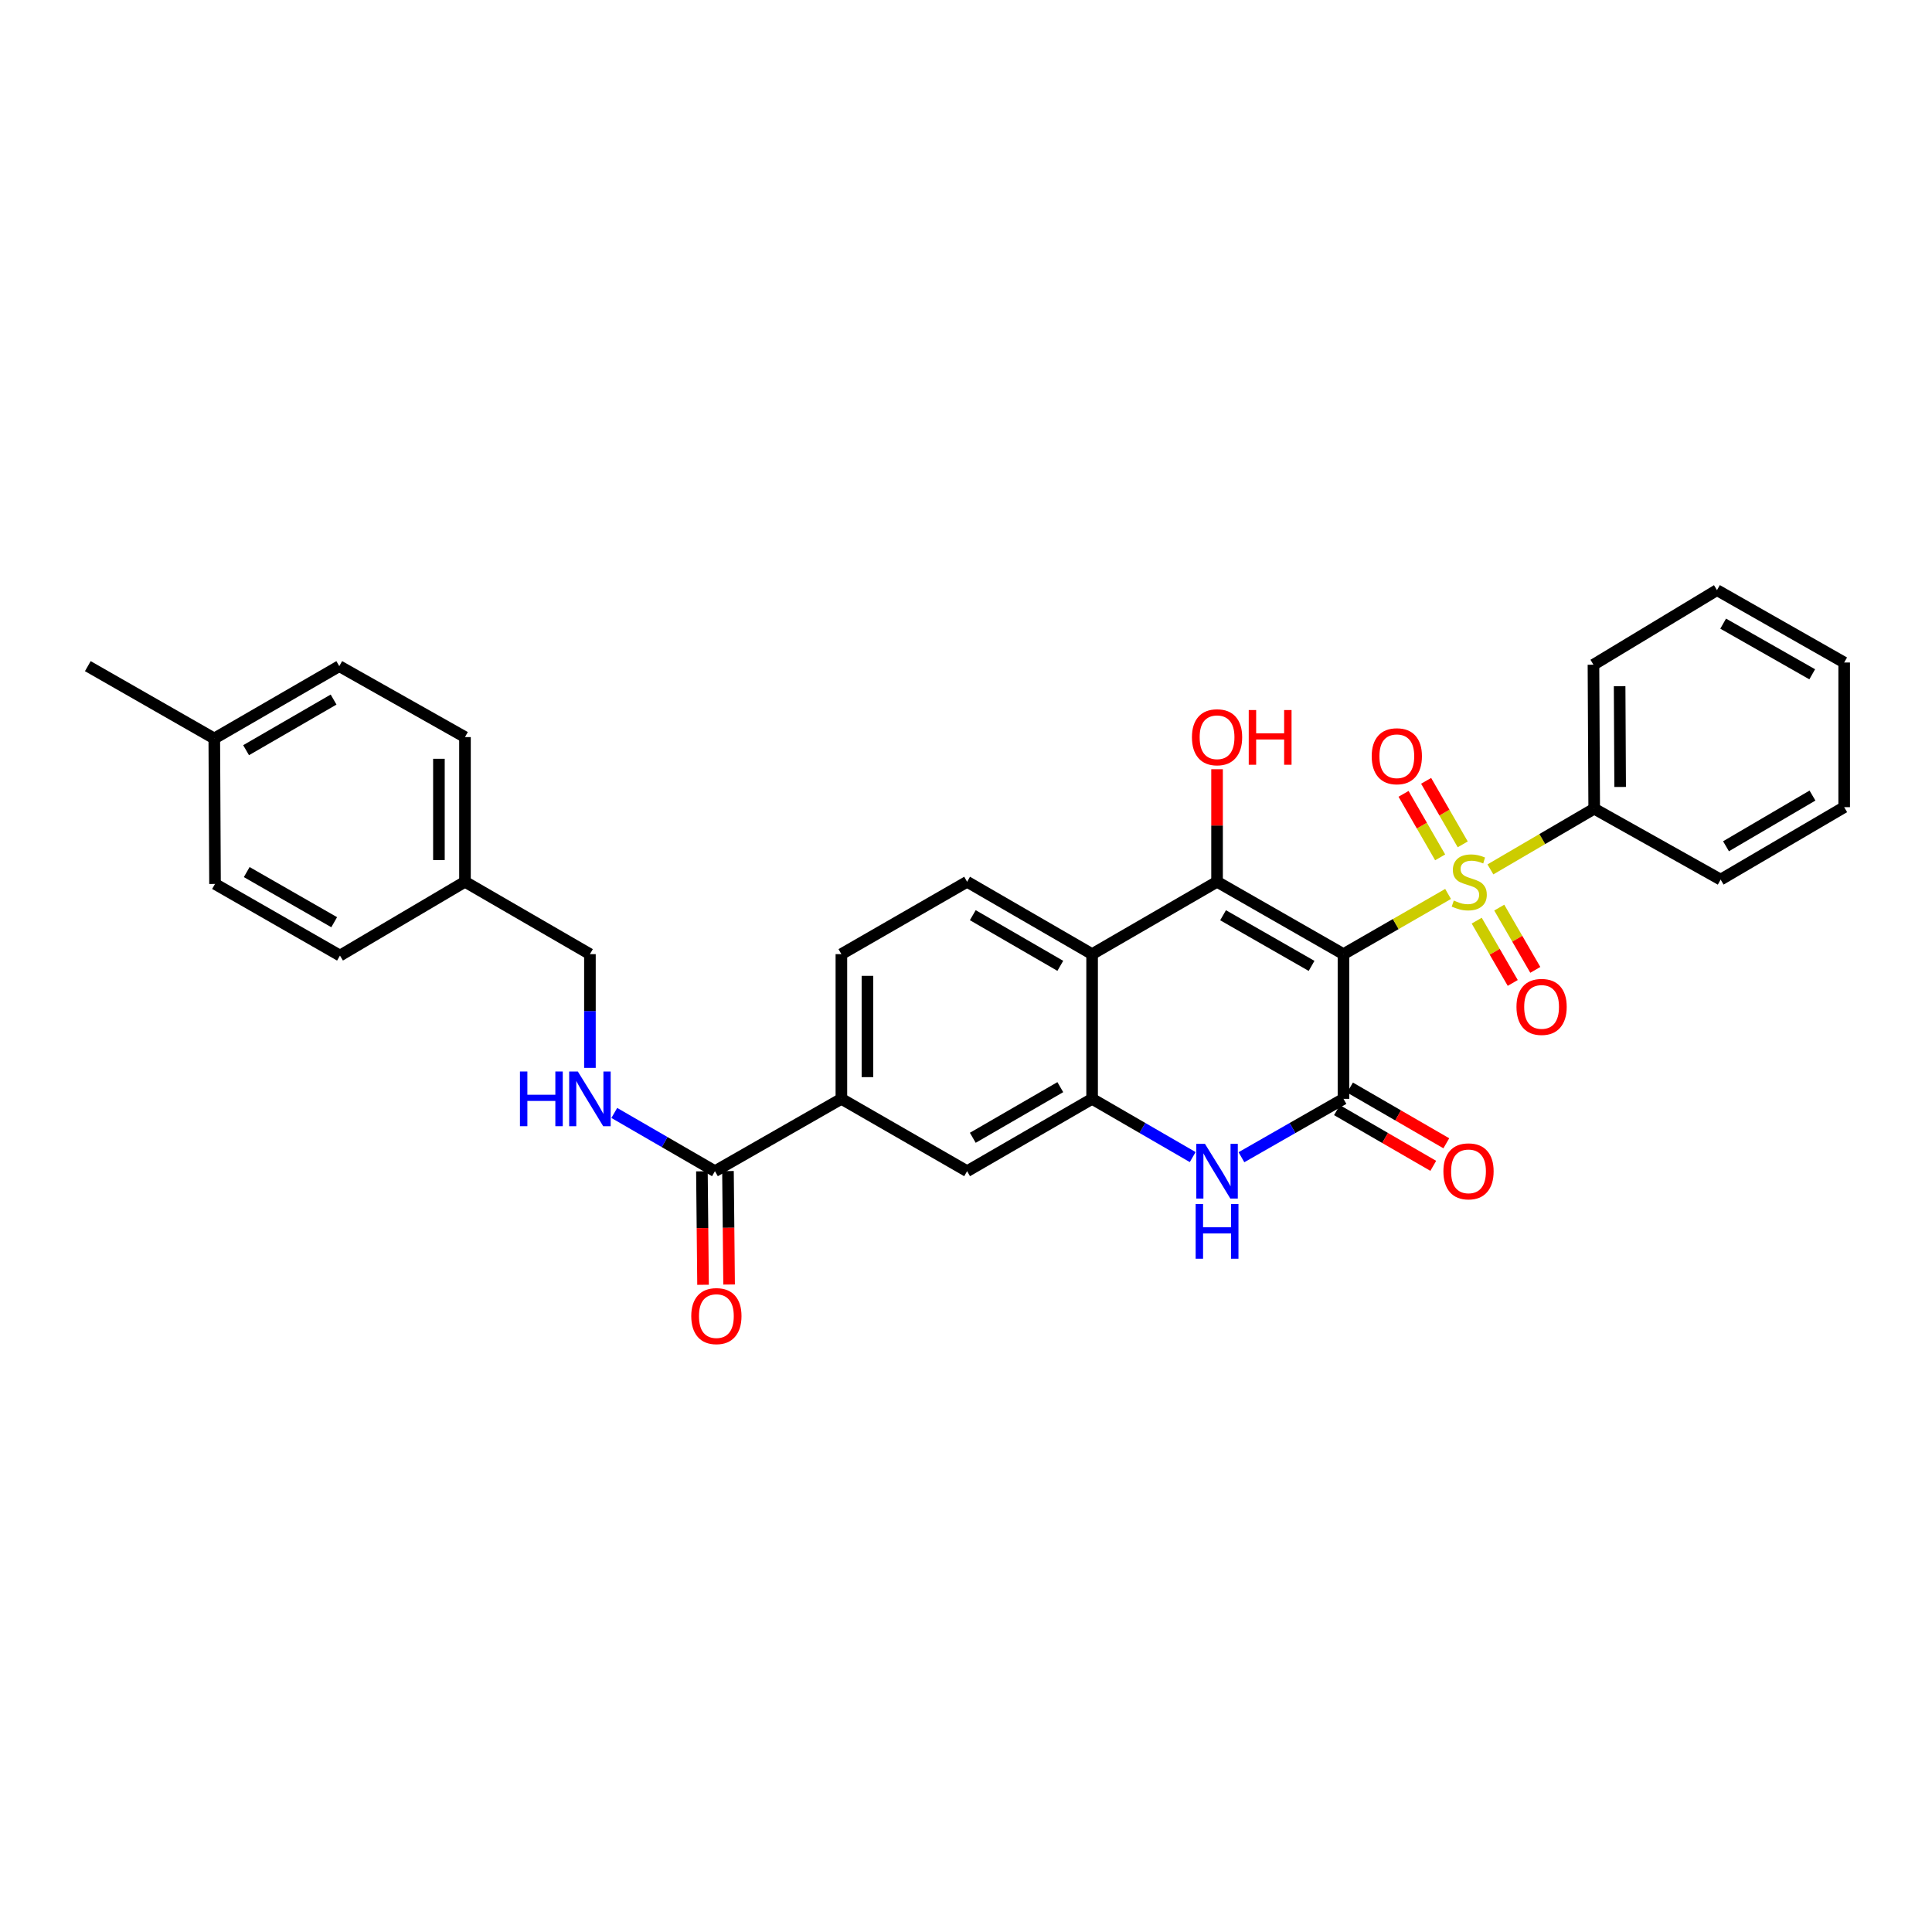 <?xml version='1.0' encoding='iso-8859-1'?>
<svg version='1.1' baseProfile='full'
              xmlns='http://www.w3.org/2000/svg'
                      xmlns:rdkit='http://www.rdkit.org/xml'
                      xmlns:xlink='http://www.w3.org/1999/xlink'
                  xml:space='preserve'
width='1000px' height='1000px' viewBox='0 0 1000 1000'>
<!-- END OF HEADER -->
<rect style='opacity:1.0;fill:#FFFFFF;stroke:none' width='1000' height='1000' x='0' y='0'> </rect>
<path class='bond-0' d='M 695.382,493.86 L 722.453,478.284' style='fill:none;fill-rule:evenodd;stroke:#000000;stroke-width:6px;stroke-linecap:butt;stroke-linejoin:miter;stroke-opacity:1' />
<path class='bond-0' d='M 722.453,478.284 L 749.524,462.707' style='fill:none;fill-rule:evenodd;stroke:#CCCC00;stroke-width:6px;stroke-linecap:butt;stroke-linejoin:miter;stroke-opacity:1' />
<path class='bond-1' d='M 695.382,493.86 L 629.945,456.402' style='fill:none;fill-rule:evenodd;stroke:#000000;stroke-width:6px;stroke-linecap:butt;stroke-linejoin:miter;stroke-opacity:1' />
<path class='bond-1' d='M 678.866,499.947 L 633.06,473.727' style='fill:none;fill-rule:evenodd;stroke:#000000;stroke-width:6px;stroke-linecap:butt;stroke-linejoin:miter;stroke-opacity:1' />
<path class='bond-2' d='M 695.382,493.86 L 695.382,568.761' style='fill:none;fill-rule:evenodd;stroke:#000000;stroke-width:6px;stroke-linecap:butt;stroke-linejoin:miter;stroke-opacity:1' />
<path class='bond-10' d='M 764.34,476.529 L 773.669,492.647' style='fill:none;fill-rule:evenodd;stroke:#CCCC00;stroke-width:6px;stroke-linecap:butt;stroke-linejoin:miter;stroke-opacity:1' />
<path class='bond-10' d='M 773.669,492.647 L 782.998,508.764' style='fill:none;fill-rule:evenodd;stroke:#FF0000;stroke-width:6px;stroke-linecap:butt;stroke-linejoin:miter;stroke-opacity:1' />
<path class='bond-10' d='M 776.013,469.773 L 785.342,485.89' style='fill:none;fill-rule:evenodd;stroke:#CCCC00;stroke-width:6px;stroke-linecap:butt;stroke-linejoin:miter;stroke-opacity:1' />
<path class='bond-10' d='M 785.342,485.89 L 794.671,502.007' style='fill:none;fill-rule:evenodd;stroke:#FF0000;stroke-width:6px;stroke-linecap:butt;stroke-linejoin:miter;stroke-opacity:1' />
<path class='bond-11' d='M 757.107,437.038 L 747.633,420.597' style='fill:none;fill-rule:evenodd;stroke:#CCCC00;stroke-width:6px;stroke-linecap:butt;stroke-linejoin:miter;stroke-opacity:1' />
<path class='bond-11' d='M 747.633,420.597 L 738.158,404.156' style='fill:none;fill-rule:evenodd;stroke:#FF0000;stroke-width:6px;stroke-linecap:butt;stroke-linejoin:miter;stroke-opacity:1' />
<path class='bond-11' d='M 745.421,443.772 L 735.946,427.331' style='fill:none;fill-rule:evenodd;stroke:#CCCC00;stroke-width:6px;stroke-linecap:butt;stroke-linejoin:miter;stroke-opacity:1' />
<path class='bond-11' d='M 735.946,427.331 L 726.472,410.89' style='fill:none;fill-rule:evenodd;stroke:#FF0000;stroke-width:6px;stroke-linecap:butt;stroke-linejoin:miter;stroke-opacity:1' />
<path class='bond-12' d='M 771.435,449.996 L 798.295,434.287' style='fill:none;fill-rule:evenodd;stroke:#CCCC00;stroke-width:6px;stroke-linecap:butt;stroke-linejoin:miter;stroke-opacity:1' />
<path class='bond-12' d='M 798.295,434.287 L 825.155,418.577' style='fill:none;fill-rule:evenodd;stroke:#000000;stroke-width:6px;stroke-linecap:butt;stroke-linejoin:miter;stroke-opacity:1' />
<path class='bond-4' d='M 629.945,456.402 L 565.272,493.86' style='fill:none;fill-rule:evenodd;stroke:#000000;stroke-width:6px;stroke-linecap:butt;stroke-linejoin:miter;stroke-opacity:1' />
<path class='bond-17' d='M 629.945,456.402 L 629.945,427.276' style='fill:none;fill-rule:evenodd;stroke:#000000;stroke-width:6px;stroke-linecap:butt;stroke-linejoin:miter;stroke-opacity:1' />
<path class='bond-17' d='M 629.945,427.276 L 629.945,398.149' style='fill:none;fill-rule:evenodd;stroke:#FF0000;stroke-width:6px;stroke-linecap:butt;stroke-linejoin:miter;stroke-opacity:1' />
<path class='bond-3' d='M 695.382,568.761 L 668.976,583.871' style='fill:none;fill-rule:evenodd;stroke:#000000;stroke-width:6px;stroke-linecap:butt;stroke-linejoin:miter;stroke-opacity:1' />
<path class='bond-3' d='M 668.976,583.871 L 642.57,598.98' style='fill:none;fill-rule:evenodd;stroke:#0000FF;stroke-width:6px;stroke-linecap:butt;stroke-linejoin:miter;stroke-opacity:1' />
<path class='bond-14' d='M 692.005,574.598 L 716.929,589.019' style='fill:none;fill-rule:evenodd;stroke:#000000;stroke-width:6px;stroke-linecap:butt;stroke-linejoin:miter;stroke-opacity:1' />
<path class='bond-14' d='M 716.929,589.019 L 741.854,603.439' style='fill:none;fill-rule:evenodd;stroke:#FF0000;stroke-width:6px;stroke-linecap:butt;stroke-linejoin:miter;stroke-opacity:1' />
<path class='bond-14' d='M 698.759,562.924 L 723.684,577.344' style='fill:none;fill-rule:evenodd;stroke:#000000;stroke-width:6px;stroke-linecap:butt;stroke-linejoin:miter;stroke-opacity:1' />
<path class='bond-14' d='M 723.684,577.344 L 748.608,591.764' style='fill:none;fill-rule:evenodd;stroke:#FF0000;stroke-width:6px;stroke-linecap:butt;stroke-linejoin:miter;stroke-opacity:1' />
<path class='bond-5' d='M 617.337,598.905 L 591.305,583.833' style='fill:none;fill-rule:evenodd;stroke:#0000FF;stroke-width:6px;stroke-linecap:butt;stroke-linejoin:miter;stroke-opacity:1' />
<path class='bond-5' d='M 591.305,583.833 L 565.272,568.761' style='fill:none;fill-rule:evenodd;stroke:#000000;stroke-width:6px;stroke-linecap:butt;stroke-linejoin:miter;stroke-opacity:1' />
<path class='bond-9' d='M 565.272,493.86 L 500.569,456.402' style='fill:none;fill-rule:evenodd;stroke:#000000;stroke-width:6px;stroke-linecap:butt;stroke-linejoin:miter;stroke-opacity:1' />
<path class='bond-9' d='M 548.809,499.914 L 503.517,473.694' style='fill:none;fill-rule:evenodd;stroke:#000000;stroke-width:6px;stroke-linecap:butt;stroke-linejoin:miter;stroke-opacity:1' />
<path class='bond-31' d='M 565.272,493.86 L 565.272,568.761' style='fill:none;fill-rule:evenodd;stroke:#000000;stroke-width:6px;stroke-linecap:butt;stroke-linejoin:miter;stroke-opacity:1' />
<path class='bond-8' d='M 565.272,568.761 L 500.569,606.204' style='fill:none;fill-rule:evenodd;stroke:#000000;stroke-width:6px;stroke-linecap:butt;stroke-linejoin:miter;stroke-opacity:1' />
<path class='bond-8' d='M 548.811,562.704 L 503.519,588.914' style='fill:none;fill-rule:evenodd;stroke:#000000;stroke-width:6px;stroke-linecap:butt;stroke-linejoin:miter;stroke-opacity:1' />
<path class='bond-6' d='M 370.055,606.204 L 435.5,568.761' style='fill:none;fill-rule:evenodd;stroke:#000000;stroke-width:6px;stroke-linecap:butt;stroke-linejoin:miter;stroke-opacity:1' />
<path class='bond-13' d='M 370.055,606.204 L 344.004,591.131' style='fill:none;fill-rule:evenodd;stroke:#000000;stroke-width:6px;stroke-linecap:butt;stroke-linejoin:miter;stroke-opacity:1' />
<path class='bond-13' d='M 344.004,591.131 L 317.954,576.057' style='fill:none;fill-rule:evenodd;stroke:#0000FF;stroke-width:6px;stroke-linecap:butt;stroke-linejoin:miter;stroke-opacity:1' />
<path class='bond-16' d='M 363.311,606.271 L 363.602,635.636' style='fill:none;fill-rule:evenodd;stroke:#000000;stroke-width:6px;stroke-linecap:butt;stroke-linejoin:miter;stroke-opacity:1' />
<path class='bond-16' d='M 363.602,635.636 L 363.893,665.001' style='fill:none;fill-rule:evenodd;stroke:#FF0000;stroke-width:6px;stroke-linecap:butt;stroke-linejoin:miter;stroke-opacity:1' />
<path class='bond-16' d='M 376.798,606.137 L 377.089,635.503' style='fill:none;fill-rule:evenodd;stroke:#000000;stroke-width:6px;stroke-linecap:butt;stroke-linejoin:miter;stroke-opacity:1' />
<path class='bond-16' d='M 377.089,635.503 L 377.38,664.868' style='fill:none;fill-rule:evenodd;stroke:#FF0000;stroke-width:6px;stroke-linecap:butt;stroke-linejoin:miter;stroke-opacity:1' />
<path class='bond-7' d='M 435.5,568.761 L 500.569,606.204' style='fill:none;fill-rule:evenodd;stroke:#000000;stroke-width:6px;stroke-linecap:butt;stroke-linejoin:miter;stroke-opacity:1' />
<path class='bond-32' d='M 435.5,568.761 L 435.5,493.86' style='fill:none;fill-rule:evenodd;stroke:#000000;stroke-width:6px;stroke-linecap:butt;stroke-linejoin:miter;stroke-opacity:1' />
<path class='bond-32' d='M 448.987,557.526 L 448.987,505.096' style='fill:none;fill-rule:evenodd;stroke:#000000;stroke-width:6px;stroke-linecap:butt;stroke-linejoin:miter;stroke-opacity:1' />
<path class='bond-15' d='M 500.569,456.402 L 435.5,493.86' style='fill:none;fill-rule:evenodd;stroke:#000000;stroke-width:6px;stroke-linecap:butt;stroke-linejoin:miter;stroke-opacity:1' />
<path class='bond-25' d='M 825.155,418.577 L 824.773,344.059' style='fill:none;fill-rule:evenodd;stroke:#000000;stroke-width:6px;stroke-linecap:butt;stroke-linejoin:miter;stroke-opacity:1' />
<path class='bond-25' d='M 838.585,407.33 L 838.317,355.167' style='fill:none;fill-rule:evenodd;stroke:#000000;stroke-width:6px;stroke-linecap:butt;stroke-linejoin:miter;stroke-opacity:1' />
<path class='bond-26' d='M 825.155,418.577 L 890.607,455.278' style='fill:none;fill-rule:evenodd;stroke:#000000;stroke-width:6px;stroke-linecap:butt;stroke-linejoin:miter;stroke-opacity:1' />
<path class='bond-18' d='M 305.345,552.729 L 305.345,523.295' style='fill:none;fill-rule:evenodd;stroke:#0000FF;stroke-width:6px;stroke-linecap:butt;stroke-linejoin:miter;stroke-opacity:1' />
<path class='bond-18' d='M 305.345,523.295 L 305.345,493.86' style='fill:none;fill-rule:evenodd;stroke:#000000;stroke-width:6px;stroke-linecap:butt;stroke-linejoin:miter;stroke-opacity:1' />
<path class='bond-19' d='M 305.345,493.86 L 240.672,456.402' style='fill:none;fill-rule:evenodd;stroke:#000000;stroke-width:6px;stroke-linecap:butt;stroke-linejoin:miter;stroke-opacity:1' />
<path class='bond-21' d='M 240.672,456.402 L 175.969,494.595' style='fill:none;fill-rule:evenodd;stroke:#000000;stroke-width:6px;stroke-linecap:butt;stroke-linejoin:miter;stroke-opacity:1' />
<path class='bond-22' d='M 240.672,456.402 L 240.672,381.517' style='fill:none;fill-rule:evenodd;stroke:#000000;stroke-width:6px;stroke-linecap:butt;stroke-linejoin:miter;stroke-opacity:1' />
<path class='bond-22' d='M 227.184,445.17 L 227.184,392.749' style='fill:none;fill-rule:evenodd;stroke:#000000;stroke-width:6px;stroke-linecap:butt;stroke-linejoin:miter;stroke-opacity:1' />
<path class='bond-20' d='M 110.914,382.243 L 175.609,344.8' style='fill:none;fill-rule:evenodd;stroke:#000000;stroke-width:6px;stroke-linecap:butt;stroke-linejoin:miter;stroke-opacity:1' />
<path class='bond-20' d='M 127.375,388.3 L 172.661,362.09' style='fill:none;fill-rule:evenodd;stroke:#000000;stroke-width:6px;stroke-linecap:butt;stroke-linejoin:miter;stroke-opacity:1' />
<path class='bond-27' d='M 110.914,382.243 L 45.455,344.8' style='fill:none;fill-rule:evenodd;stroke:#000000;stroke-width:6px;stroke-linecap:butt;stroke-linejoin:miter;stroke-opacity:1' />
<path class='bond-34' d='M 110.914,382.243 L 111.296,457.526' style='fill:none;fill-rule:evenodd;stroke:#000000;stroke-width:6px;stroke-linecap:butt;stroke-linejoin:miter;stroke-opacity:1' />
<path class='bond-24' d='M 175.969,494.595 L 111.296,457.526' style='fill:none;fill-rule:evenodd;stroke:#000000;stroke-width:6px;stroke-linecap:butt;stroke-linejoin:miter;stroke-opacity:1' />
<path class='bond-24' d='M 172.975,477.333 L 127.704,451.385' style='fill:none;fill-rule:evenodd;stroke:#000000;stroke-width:6px;stroke-linecap:butt;stroke-linejoin:miter;stroke-opacity:1' />
<path class='bond-23' d='M 240.672,381.517 L 175.609,344.8' style='fill:none;fill-rule:evenodd;stroke:#000000;stroke-width:6px;stroke-linecap:butt;stroke-linejoin:miter;stroke-opacity:1' />
<path class='bond-28' d='M 824.773,344.059 L 888.704,305.454' style='fill:none;fill-rule:evenodd;stroke:#000000;stroke-width:6px;stroke-linecap:butt;stroke-linejoin:miter;stroke-opacity:1' />
<path class='bond-29' d='M 890.607,455.278 L 954.545,417.791' style='fill:none;fill-rule:evenodd;stroke:#000000;stroke-width:6px;stroke-linecap:butt;stroke-linejoin:miter;stroke-opacity:1' />
<path class='bond-29' d='M 893.376,438.02 L 938.133,411.779' style='fill:none;fill-rule:evenodd;stroke:#000000;stroke-width:6px;stroke-linecap:butt;stroke-linejoin:miter;stroke-opacity:1' />
<path class='bond-33' d='M 888.704,305.454 L 954.545,342.912' style='fill:none;fill-rule:evenodd;stroke:#000000;stroke-width:6px;stroke-linecap:butt;stroke-linejoin:miter;stroke-opacity:1' />
<path class='bond-33' d='M 891.911,322.796 L 938,349.017' style='fill:none;fill-rule:evenodd;stroke:#000000;stroke-width:6px;stroke-linecap:butt;stroke-linejoin:miter;stroke-opacity:1' />
<path class='bond-30' d='M 954.545,417.791 L 954.545,342.912' style='fill:none;fill-rule:evenodd;stroke:#000000;stroke-width:6px;stroke-linecap:butt;stroke-linejoin:miter;stroke-opacity:1' />
<path  class='atom-1' d='M 752.482 466.122
Q 752.802 466.242, 754.122 466.802
Q 755.442 467.362, 756.882 467.722
Q 758.362 468.042, 759.802 468.042
Q 762.482 468.042, 764.042 466.762
Q 765.602 465.442, 765.602 463.162
Q 765.602 461.602, 764.802 460.642
Q 764.042 459.682, 762.842 459.162
Q 761.642 458.642, 759.642 458.042
Q 757.122 457.282, 755.602 456.562
Q 754.122 455.842, 753.042 454.322
Q 752.002 452.802, 752.002 450.242
Q 752.002 446.682, 754.402 444.482
Q 756.842 442.282, 761.642 442.282
Q 764.922 442.282, 768.642 443.842
L 767.722 446.922
Q 764.322 445.522, 761.762 445.522
Q 759.002 445.522, 757.482 446.682
Q 755.962 447.802, 756.002 449.762
Q 756.002 451.282, 756.762 452.202
Q 757.562 453.122, 758.682 453.642
Q 759.842 454.162, 761.762 454.762
Q 764.322 455.562, 765.842 456.362
Q 767.362 457.162, 768.442 458.802
Q 769.562 460.402, 769.562 463.162
Q 769.562 467.082, 766.922 469.202
Q 764.322 471.282, 759.962 471.282
Q 757.442 471.282, 755.522 470.722
Q 753.642 470.202, 751.402 469.282
L 752.482 466.122
' fill='#CCCC00'/>
<path  class='atom-4' d='M 623.685 592.044
L 632.965 607.044
Q 633.885 608.524, 635.365 611.204
Q 636.845 613.884, 636.925 614.044
L 636.925 592.044
L 640.685 592.044
L 640.685 620.364
L 636.805 620.364
L 626.845 603.964
Q 625.685 602.044, 624.445 599.844
Q 623.245 597.644, 622.885 596.964
L 622.885 620.364
L 619.205 620.364
L 619.205 592.044
L 623.685 592.044
' fill='#0000FF'/>
<path  class='atom-4' d='M 618.865 623.196
L 622.705 623.196
L 622.705 635.236
L 637.185 635.236
L 637.185 623.196
L 641.025 623.196
L 641.025 651.516
L 637.185 651.516
L 637.185 638.436
L 622.705 638.436
L 622.705 651.516
L 618.865 651.516
L 618.865 623.196
' fill='#0000FF'/>
<path  class='atom-11' d='M 784.925 521.17
Q 784.925 514.37, 788.285 510.57
Q 791.645 506.77, 797.925 506.77
Q 804.205 506.77, 807.565 510.57
Q 810.925 514.37, 810.925 521.17
Q 810.925 528.05, 807.525 531.97
Q 804.125 535.85, 797.925 535.85
Q 791.685 535.85, 788.285 531.97
Q 784.925 528.09, 784.925 521.17
M 797.925 532.65
Q 802.245 532.65, 804.565 529.77
Q 806.925 526.85, 806.925 521.17
Q 806.925 515.61, 804.565 512.81
Q 802.245 509.97, 797.925 509.97
Q 793.605 509.97, 791.245 512.77
Q 788.925 515.57, 788.925 521.17
Q 788.925 526.89, 791.245 529.77
Q 793.605 532.65, 797.925 532.65
' fill='#FF0000'/>
<path  class='atom-12' d='M 709.994 391.428
Q 709.994 384.628, 713.354 380.828
Q 716.714 377.028, 722.994 377.028
Q 729.274 377.028, 732.634 380.828
Q 735.994 384.628, 735.994 391.428
Q 735.994 398.308, 732.594 402.228
Q 729.194 406.108, 722.994 406.108
Q 716.754 406.108, 713.354 402.228
Q 709.994 398.348, 709.994 391.428
M 722.994 402.908
Q 727.314 402.908, 729.634 400.028
Q 731.994 397.108, 731.994 391.428
Q 731.994 385.868, 729.634 383.068
Q 727.314 380.228, 722.994 380.228
Q 718.674 380.228, 716.314 383.028
Q 713.994 385.828, 713.994 391.428
Q 713.994 397.148, 716.314 400.028
Q 718.674 402.908, 722.994 402.908
' fill='#FF0000'/>
<path  class='atom-14' d='M 269.125 554.601
L 272.965 554.601
L 272.965 566.641
L 287.445 566.641
L 287.445 554.601
L 291.285 554.601
L 291.285 582.921
L 287.445 582.921
L 287.445 569.841
L 272.965 569.841
L 272.965 582.921
L 269.125 582.921
L 269.125 554.601
' fill='#0000FF'/>
<path  class='atom-14' d='M 299.085 554.601
L 308.365 569.601
Q 309.285 571.081, 310.765 573.761
Q 312.245 576.441, 312.325 576.601
L 312.325 554.601
L 316.085 554.601
L 316.085 582.921
L 312.205 582.921
L 302.245 566.521
Q 301.085 564.601, 299.845 562.401
Q 298.645 560.201, 298.285 559.521
L 298.285 582.921
L 294.605 582.921
L 294.605 554.601
L 299.085 554.601
' fill='#0000FF'/>
<path  class='atom-15' d='M 747.1 606.284
Q 747.1 599.484, 750.46 595.684
Q 753.82 591.884, 760.1 591.884
Q 766.38 591.884, 769.74 595.684
Q 773.1 599.484, 773.1 606.284
Q 773.1 613.164, 769.7 617.084
Q 766.3 620.964, 760.1 620.964
Q 753.86 620.964, 750.46 617.084
Q 747.1 613.204, 747.1 606.284
M 760.1 617.764
Q 764.42 617.764, 766.74 614.884
Q 769.1 611.964, 769.1 606.284
Q 769.1 600.724, 766.74 597.924
Q 764.42 595.084, 760.1 595.084
Q 755.78 595.084, 753.42 597.884
Q 751.1 600.684, 751.1 606.284
Q 751.1 612.004, 753.42 614.884
Q 755.78 617.764, 760.1 617.764
' fill='#FF0000'/>
<path  class='atom-17' d='M 357.797 681.208
Q 357.797 674.408, 361.157 670.608
Q 364.517 666.808, 370.797 666.808
Q 377.077 666.808, 380.437 670.608
Q 383.797 674.408, 383.797 681.208
Q 383.797 688.088, 380.397 692.008
Q 376.997 695.888, 370.797 695.888
Q 364.557 695.888, 361.157 692.008
Q 357.797 688.128, 357.797 681.208
M 370.797 692.688
Q 375.117 692.688, 377.437 689.808
Q 379.797 686.888, 379.797 681.208
Q 379.797 675.648, 377.437 672.848
Q 375.117 670.008, 370.797 670.008
Q 366.477 670.008, 364.117 672.808
Q 361.797 675.608, 361.797 681.208
Q 361.797 686.928, 364.117 689.808
Q 366.477 692.688, 370.797 692.688
' fill='#FF0000'/>
<path  class='atom-18' d='M 616.945 381.597
Q 616.945 374.797, 620.305 370.997
Q 623.665 367.197, 629.945 367.197
Q 636.225 367.197, 639.585 370.997
Q 642.945 374.797, 642.945 381.597
Q 642.945 388.477, 639.545 392.397
Q 636.145 396.277, 629.945 396.277
Q 623.705 396.277, 620.305 392.397
Q 616.945 388.517, 616.945 381.597
M 629.945 393.077
Q 634.265 393.077, 636.585 390.197
Q 638.945 387.277, 638.945 381.597
Q 638.945 376.037, 636.585 373.237
Q 634.265 370.397, 629.945 370.397
Q 625.625 370.397, 623.265 373.197
Q 620.945 375.997, 620.945 381.597
Q 620.945 387.317, 623.265 390.197
Q 625.625 393.077, 629.945 393.077
' fill='#FF0000'/>
<path  class='atom-18' d='M 646.345 367.517
L 650.185 367.517
L 650.185 379.557
L 664.665 379.557
L 664.665 367.517
L 668.505 367.517
L 668.505 395.837
L 664.665 395.837
L 664.665 382.757
L 650.185 382.757
L 650.185 395.837
L 646.345 395.837
L 646.345 367.517
' fill='#FF0000'/>
</svg>
